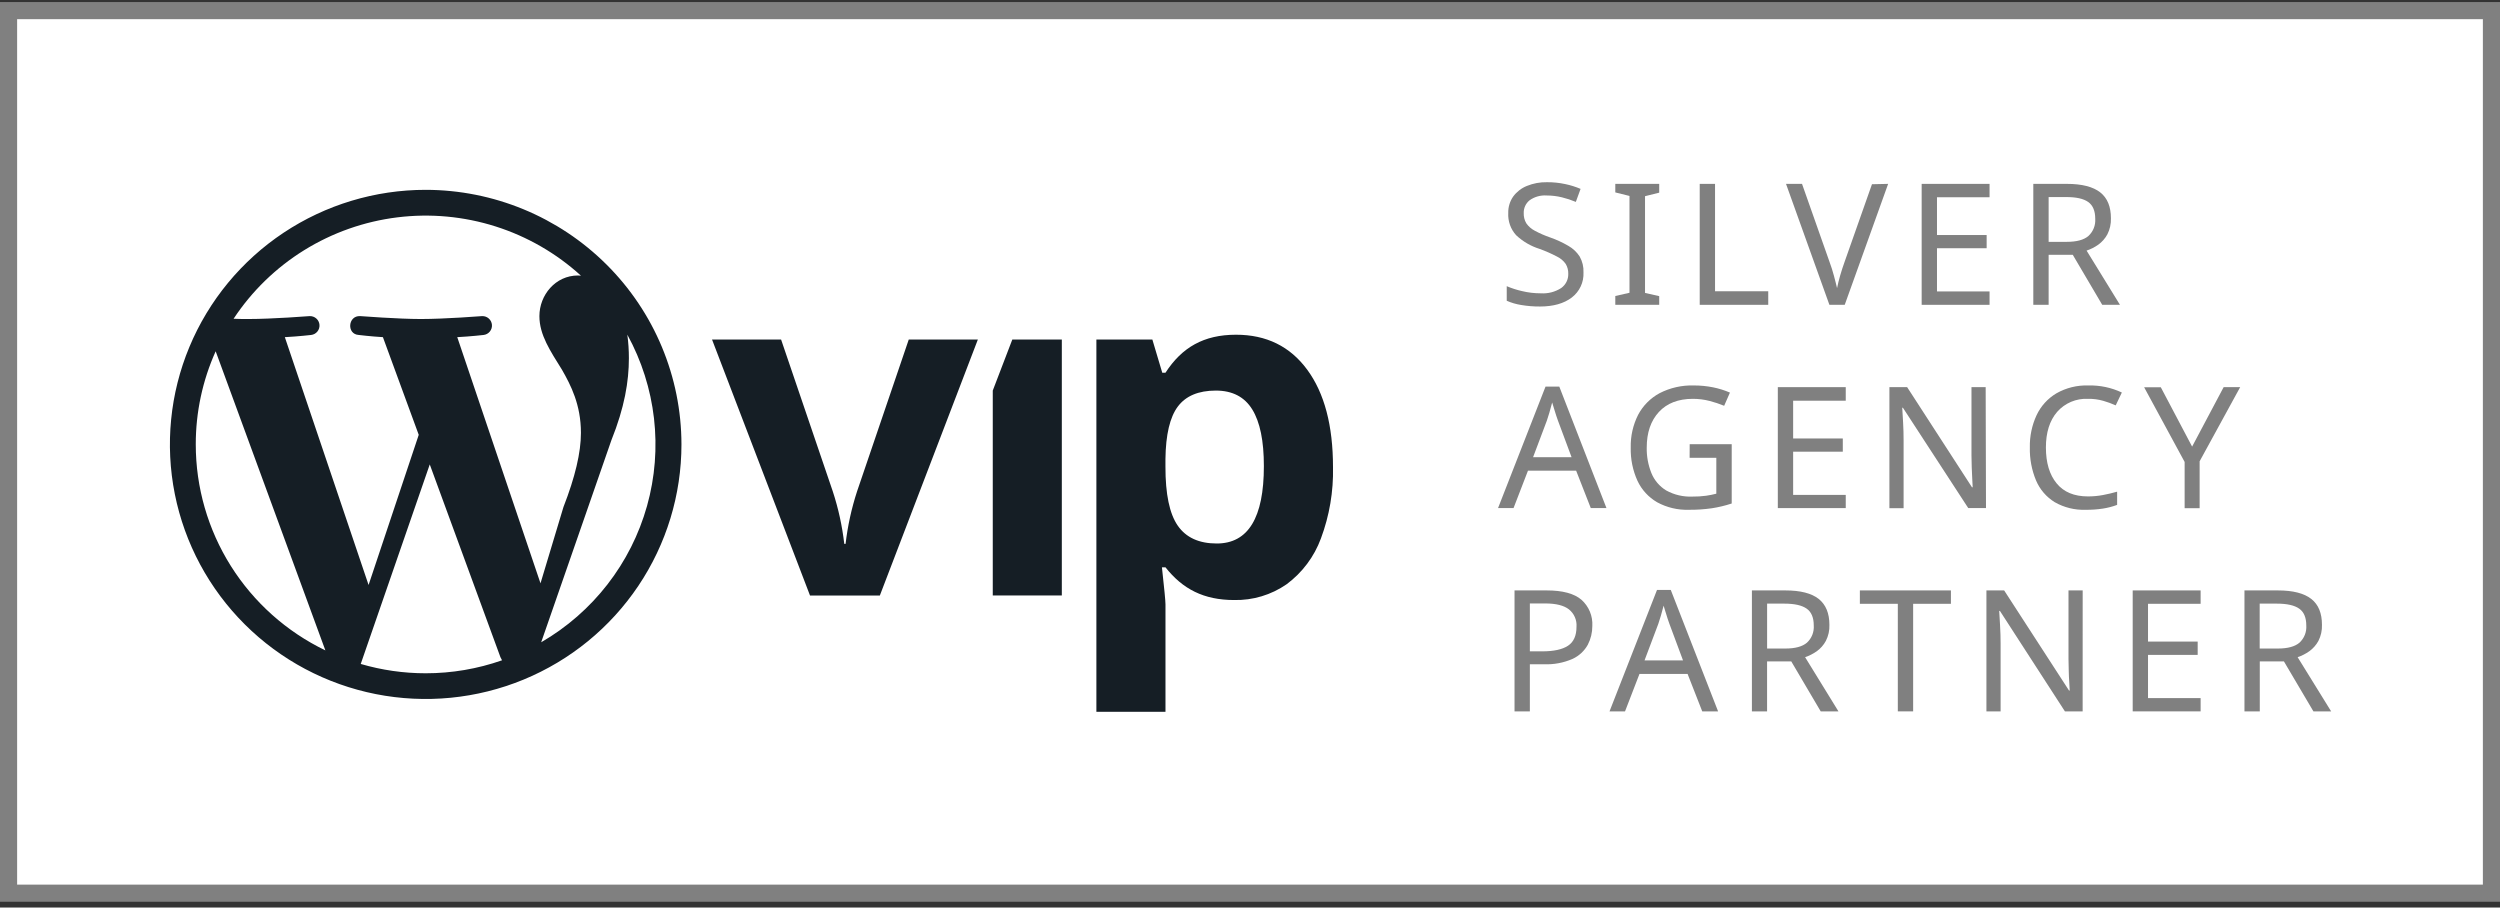 <svg width="292" height="106" viewBox="0 0 292 106" fill="none" xmlns="http://www.w3.org/2000/svg">
<rect x="0" y="0" width="292" height="106" fill="#333333" stroke="none"/>
<path d="M291 1.239H1V104.324H291V1.239Z" fill="white" stroke="#808080" stroke-width="2" stroke-miterlimit="10"/>
<path d="M49.724 22.173C43.815 22.172 38.039 23.916 33.125 27.182C28.212 30.449 24.382 35.093 22.12 40.526C19.859 45.96 19.267 51.939 20.419 57.707C21.572 63.475 24.417 68.773 28.596 72.932C32.774 77.091 38.097 79.923 43.893 81.07C49.688 82.217 55.695 81.628 61.154 79.377C66.613 77.126 71.279 73.314 74.561 68.424C77.843 63.533 79.595 57.784 79.594 51.903C79.584 44.021 76.434 36.465 70.834 30.892C65.235 25.318 57.643 22.183 49.724 22.173ZM22.866 51.903C22.862 48.156 23.654 44.45 25.19 41.029L38.004 75.967C33.465 73.776 29.637 70.356 26.96 66.101C24.282 61.845 22.864 56.924 22.866 51.903ZM49.724 78.639C47.155 78.64 44.599 78.273 42.134 77.55L50.196 54.245L58.449 76.755C58.502 76.882 58.566 77.005 58.639 77.122C55.776 78.127 52.761 78.64 49.724 78.639ZM53.407 39.38C55.023 39.294 56.481 39.124 56.481 39.124C56.766 39.091 57.027 38.95 57.209 38.729C57.391 38.509 57.481 38.227 57.459 37.942C57.437 37.658 57.305 37.393 57.091 37.203C56.877 37.012 56.598 36.912 56.311 36.922C56.311 36.922 51.961 37.261 49.152 37.261C46.513 37.261 42.076 36.922 42.076 36.922C40.63 36.84 40.461 39.042 41.906 39.124C41.906 39.124 43.278 39.294 44.724 39.38L48.908 50.789L43.05 68.326L33.269 39.38C34.884 39.294 36.338 39.124 36.338 39.124C36.623 39.091 36.884 38.95 37.066 38.729C37.249 38.509 37.338 38.227 37.316 37.942C37.294 37.658 37.163 37.393 36.949 37.203C36.735 37.012 36.455 36.912 36.169 36.922C36.169 36.922 31.819 37.261 29.01 37.261C28.508 37.261 27.912 37.261 27.282 37.232C29.417 33.997 32.233 31.263 35.534 29.218C38.836 27.174 42.544 25.867 46.402 25.388C50.261 24.91 54.178 25.271 57.882 26.448C61.587 27.624 64.99 29.587 67.857 32.201C67.745 32.201 67.629 32.176 67.509 32.176C64.874 32.176 63.002 34.465 63.002 36.922C63.002 39.124 64.278 40.988 65.641 43.19C66.66 44.971 67.853 47.26 67.853 50.563C67.853 52.853 67.172 55.739 65.811 59.222L63.13 68.133L53.407 39.38ZM63.209 75.019L71.412 51.412C72.945 47.598 73.454 44.551 73.454 41.838C73.456 40.918 73.395 39.999 73.272 39.087C76.628 45.201 77.454 52.377 75.575 59.088C73.695 65.799 69.258 71.514 63.209 75.019Z" fill="#151E25"/>
<path d="M106.142 39.66L100.106 57.391C99.455 59.387 99.005 61.442 98.764 63.527H98.611C98.371 61.442 97.922 59.386 97.268 57.391L91.232 39.66H83.166L94.609 69.555H102.766L114.213 39.66H106.142Z" fill="#151E25"/>
<path d="M118.238 39.657L115.955 45.619V69.547H124.021V39.657H118.238Z" fill="#151E25"/>
<path d="M152.687 43.186C150.682 40.456 147.906 39.093 144.36 39.096C140.598 39.096 138.046 40.576 136.128 43.532H135.751L134.595 39.657H128.058V83.142H136.128V70.59C136.128 70.2 135.99 68.757 135.714 66.261H136.128C138.133 68.809 140.615 70.083 144.144 70.083C146.331 70.132 148.477 69.488 150.272 68.244C152.106 66.885 153.502 65.022 154.286 62.884C155.279 60.225 155.757 57.403 155.695 54.567C155.695 49.707 154.692 45.913 152.687 43.186ZM142.118 63.481C140.044 63.481 138.525 62.786 137.561 61.395C136.597 60.004 136.118 57.705 136.124 54.497V53.614C136.16 50.761 136.643 48.716 137.574 47.479C138.505 46.242 139.982 45.622 142.007 45.619C143.94 45.619 145.36 46.354 146.265 47.825C147.171 49.296 147.623 51.502 147.62 54.443C147.623 60.469 145.789 63.481 142.118 63.481Z" fill="#151E25"/>
<path d="M184.951 31.822C184.977 32.384 184.866 32.945 184.627 33.455C184.388 33.965 184.029 34.411 183.58 34.754C182.666 35.449 181.433 35.798 179.881 35.801C179.142 35.806 178.405 35.747 177.677 35.624C177.094 35.533 176.526 35.367 175.986 35.129V33.426C176.56 33.669 177.155 33.861 177.764 33.999C178.482 34.173 179.22 34.261 179.959 34.259C180.8 34.315 181.637 34.1 182.346 33.645C182.608 33.457 182.82 33.209 182.965 32.922C183.109 32.634 183.181 32.316 183.174 31.995C183.188 31.586 183.084 31.181 182.876 30.828C182.612 30.454 182.255 30.155 181.84 29.958C181.189 29.617 180.515 29.321 179.823 29.072C178.798 28.751 177.86 28.203 177.08 27.468C176.763 27.117 176.519 26.707 176.362 26.262C176.205 25.817 176.138 25.345 176.164 24.874C176.147 24.19 176.349 23.519 176.74 22.957C177.145 22.405 177.695 21.976 178.331 21.72C179.081 21.413 179.886 21.264 180.697 21.282C181.411 21.277 182.124 21.351 182.822 21.501C183.436 21.629 184.035 21.817 184.612 22.062L184.057 23.583C183.535 23.363 182.996 23.185 182.445 23.051C181.86 22.906 181.259 22.833 180.655 22.833C179.941 22.781 179.231 22.981 178.65 23.398C178.429 23.578 178.253 23.806 178.136 24.065C178.018 24.324 177.961 24.607 177.971 24.89C177.956 25.306 178.059 25.718 178.269 26.078C178.52 26.44 178.855 26.736 179.247 26.94C179.832 27.257 180.443 27.525 181.074 27.74C181.81 27.997 182.519 28.326 183.191 28.721C183.722 29.022 184.173 29.447 184.504 29.958C184.825 30.526 184.98 31.171 184.951 31.822Z" fill="#808080"/>
<path d="M193.796 35.603H188.667V34.572L190.324 34.197V22.887L188.667 22.474V21.476H193.796V22.503L192.139 22.915V34.214L193.796 34.589V35.603Z" fill="#808080"/>
<path d="M198.527 35.603V21.476H200.317V34.02H206.531V35.603H198.527Z" fill="#808080"/>
<path d="M220.535 21.476L215.464 35.603H213.674L208.607 21.476H210.476L213.674 30.548C213.885 31.125 214.064 31.669 214.2 32.197C214.337 32.725 214.465 33.191 214.569 33.653C214.664 33.191 214.78 32.704 214.929 32.189C215.079 31.674 215.253 31.121 215.464 30.54L218.646 21.518L220.535 21.476Z" fill="#808080"/>
<path d="M232.38 35.603H224.45V21.476H232.38V23.039H226.24V27.451H232.04V28.993H226.24V34.04H232.38V35.603Z" fill="#808080"/>
<path d="M241.405 21.476C243.166 21.476 244.471 21.81 245.312 22.474C246.153 23.138 246.555 24.148 246.555 25.492C246.578 26.144 246.436 26.791 246.14 27.373C245.882 27.85 245.518 28.263 245.076 28.581C244.658 28.877 244.199 29.109 243.713 29.27L247.611 35.603H245.54L242.101 29.764H239.28V35.603H237.49V21.476H241.405ZM241.306 23.018H239.28V28.247H241.405C242.557 28.247 243.398 28.019 243.928 27.562C244.203 27.308 244.417 26.996 244.555 26.648C244.693 26.301 244.75 25.927 244.724 25.554C244.724 24.631 244.447 23.975 243.895 23.587C243.343 23.2 242.48 23.01 241.306 23.018Z" fill="#808080"/>
<path d="M185.804 59.346L184.093 54.975H178.467L176.781 59.346H174.971L180.518 45.153H182.125L187.635 59.346H185.804ZM183.559 53.4L181.968 49.124C181.927 49.021 181.86 48.827 181.769 48.551C181.678 48.275 181.587 47.986 181.5 47.689C181.413 47.392 181.347 47.165 181.293 47.009C181.185 47.421 181.077 47.833 180.965 48.204C180.854 48.575 180.754 48.901 180.675 49.124L179.064 53.4H183.559Z" fill="#808080"/>
<path d="M197.355 51.886H202.264V58.809C201.506 59.059 200.729 59.245 199.94 59.366C199.058 59.492 198.167 59.551 197.276 59.543C195.976 59.588 194.688 59.283 193.548 58.661C192.543 58.077 191.742 57.2 191.253 56.15C190.704 54.935 190.437 53.613 190.47 52.282C190.437 50.954 190.733 49.639 191.331 48.452C191.899 47.378 192.774 46.497 193.846 45.92C195.074 45.291 196.442 44.982 197.823 45.021C198.581 45.018 199.338 45.091 200.081 45.239C200.759 45.375 201.422 45.581 202.057 45.854L201.382 47.396C200.829 47.169 200.262 46.98 199.683 46.831C199.043 46.665 198.385 46.582 197.724 46.584C196.029 46.584 194.704 47.095 193.759 48.117C192.814 49.14 192.338 50.53 192.338 52.282C192.319 53.301 192.504 54.313 192.885 55.259C193.226 56.098 193.829 56.806 194.604 57.28C195.543 57.799 196.609 58.049 197.682 58.001C198.214 58.007 198.746 57.974 199.273 57.902C199.675 57.845 200.073 57.765 200.466 57.663V53.47H197.347L197.355 51.886Z" fill="#808080"/>
<path d="M215.583 59.346H207.649V45.219H215.583V46.802H209.439V51.214H215.239V52.757H209.439V57.804H215.583V59.346Z" fill="#808080"/>
<path d="M231.964 59.346H229.892L222.261 47.627H222.182C222.207 48.089 222.24 48.662 222.282 49.346C222.323 50.031 222.34 50.74 222.34 51.462V59.358H220.683V45.219H222.754L230.327 56.913H230.41C230.393 56.701 230.377 56.384 230.36 55.961C230.344 55.537 230.323 55.079 230.298 54.587C230.298 54.093 230.269 53.627 230.269 53.194V45.219H231.926L231.964 59.346Z" fill="#808080"/>
<path d="M243.872 46.584C243.196 46.551 242.521 46.671 241.898 46.934C241.276 47.198 240.721 47.598 240.276 48.105C239.397 49.125 238.959 50.517 238.962 52.282C238.965 54.047 239.379 55.435 240.205 56.447C241.034 57.47 242.256 57.981 243.872 57.981C244.459 57.983 245.046 57.929 245.624 57.82C246.179 57.717 246.73 57.585 247.281 57.428V58.971C246.745 59.17 246.189 59.315 245.624 59.403C244.956 59.505 244.282 59.552 243.606 59.544C242.341 59.59 241.088 59.281 239.99 58.653C239.017 58.054 238.256 57.17 237.811 56.121C237.302 54.899 237.055 53.584 237.086 52.262C237.058 50.962 237.327 49.674 237.873 48.493C238.371 47.431 239.177 46.542 240.189 45.941C241.322 45.296 242.613 44.978 243.917 45.021C245.269 44.987 246.61 45.269 247.832 45.846L247.115 47.347C246.642 47.135 246.155 46.958 245.657 46.815C245.077 46.65 244.475 46.572 243.872 46.584Z" fill="#808080"/>
<path d="M256.039 52.163L259.722 45.219H261.652L256.917 53.878V59.358H255.165V53.956L250.434 45.231H252.381L256.039 52.163Z" fill="#808080"/>
<path d="M180.655 68.961C182.511 68.961 183.863 69.324 184.711 70.05C185.141 70.433 185.479 70.908 185.699 71.439C185.919 71.971 186.016 72.544 185.983 73.118C185.987 73.878 185.807 74.628 185.457 75.303C185.057 76.026 184.438 76.603 183.688 76.953C182.629 77.419 181.476 77.635 180.319 77.584H178.687V83.088H176.897V68.961H180.655ZM180.498 70.483H178.687V76.078H180.121C181.471 76.078 182.478 75.86 183.141 75.423C183.804 74.986 184.135 74.248 184.135 73.209C184.164 72.823 184.099 72.436 183.944 72.081C183.79 71.726 183.551 71.414 183.248 71.172C182.66 70.715 181.743 70.486 180.498 70.483Z" fill="#808080"/>
<path d="M198.822 83.088L197.111 78.718H191.489L189.803 83.088H187.992L193.539 68.904H195.147L200.673 83.088H198.822ZM196.576 77.134L194.985 72.858C194.944 72.755 194.878 72.561 194.786 72.285C194.695 72.009 194.604 71.72 194.517 71.423C194.43 71.126 194.364 70.9 194.31 70.743C194.202 71.155 194.095 71.567 193.983 71.939C193.871 72.31 193.771 72.635 193.693 72.858L192.081 77.134H196.576Z" fill="#808080"/>
<path d="M208.529 68.961C210.291 68.961 211.592 69.294 212.431 69.959C213.26 70.627 213.674 71.633 213.674 72.978C213.7 73.629 213.557 74.277 213.26 74.858C213.003 75.335 212.64 75.748 212.199 76.066C211.78 76.36 211.322 76.594 210.836 76.759L214.731 83.088H212.659L209.221 77.254H206.395V83.088H204.622V68.961H208.529ZM208.429 70.504H206.399V75.749H208.529C209.68 75.749 210.522 75.52 211.052 75.064C211.327 74.81 211.541 74.497 211.679 74.15C211.816 73.802 211.874 73.429 211.847 73.056C211.847 72.132 211.571 71.477 211.019 71.089C210.466 70.701 209.603 70.506 208.429 70.504Z" fill="#808080"/>
<path d="M223.455 83.088H221.665V70.524H217.232V68.961H227.867V70.524H223.455V83.088Z" fill="#808080"/>
<path d="M243.253 83.088H241.182L233.592 71.357H233.509C233.537 71.819 233.57 72.392 233.609 73.077C233.65 73.761 233.671 74.47 233.671 75.192V83.088H232.014V68.961H234.085L241.662 80.655H241.741C241.741 80.447 241.725 80.129 241.691 79.703C241.658 79.277 241.638 78.819 241.629 78.33C241.629 77.835 241.6 77.369 241.6 76.936V68.961H243.257L243.253 83.088Z" fill="#808080"/>
<path d="M257.032 83.088H249.099V68.961H257.032V70.524H250.888V74.936H256.688V76.491H250.888V81.538H257.032V83.088Z" fill="#808080"/>
<path d="M266.056 68.961C267.817 68.961 269.122 69.295 269.963 69.959C270.804 70.623 271.205 71.633 271.205 72.978C271.229 73.629 271.086 74.276 270.791 74.858C270.532 75.335 270.168 75.748 269.726 76.066C269.308 76.361 268.849 76.595 268.363 76.759L272.278 83.088H270.207L266.764 77.254H263.943V83.088H262.153V68.961H266.056ZM265.956 70.504H263.931V75.749H266.056C267.208 75.749 268.049 75.52 268.579 75.064C268.854 74.81 269.068 74.497 269.206 74.15C269.343 73.802 269.401 73.429 269.374 73.056C269.374 72.132 269.098 71.477 268.546 71.089C267.993 70.701 267.13 70.506 265.956 70.504Z" fill="#808080"/>
</svg>
